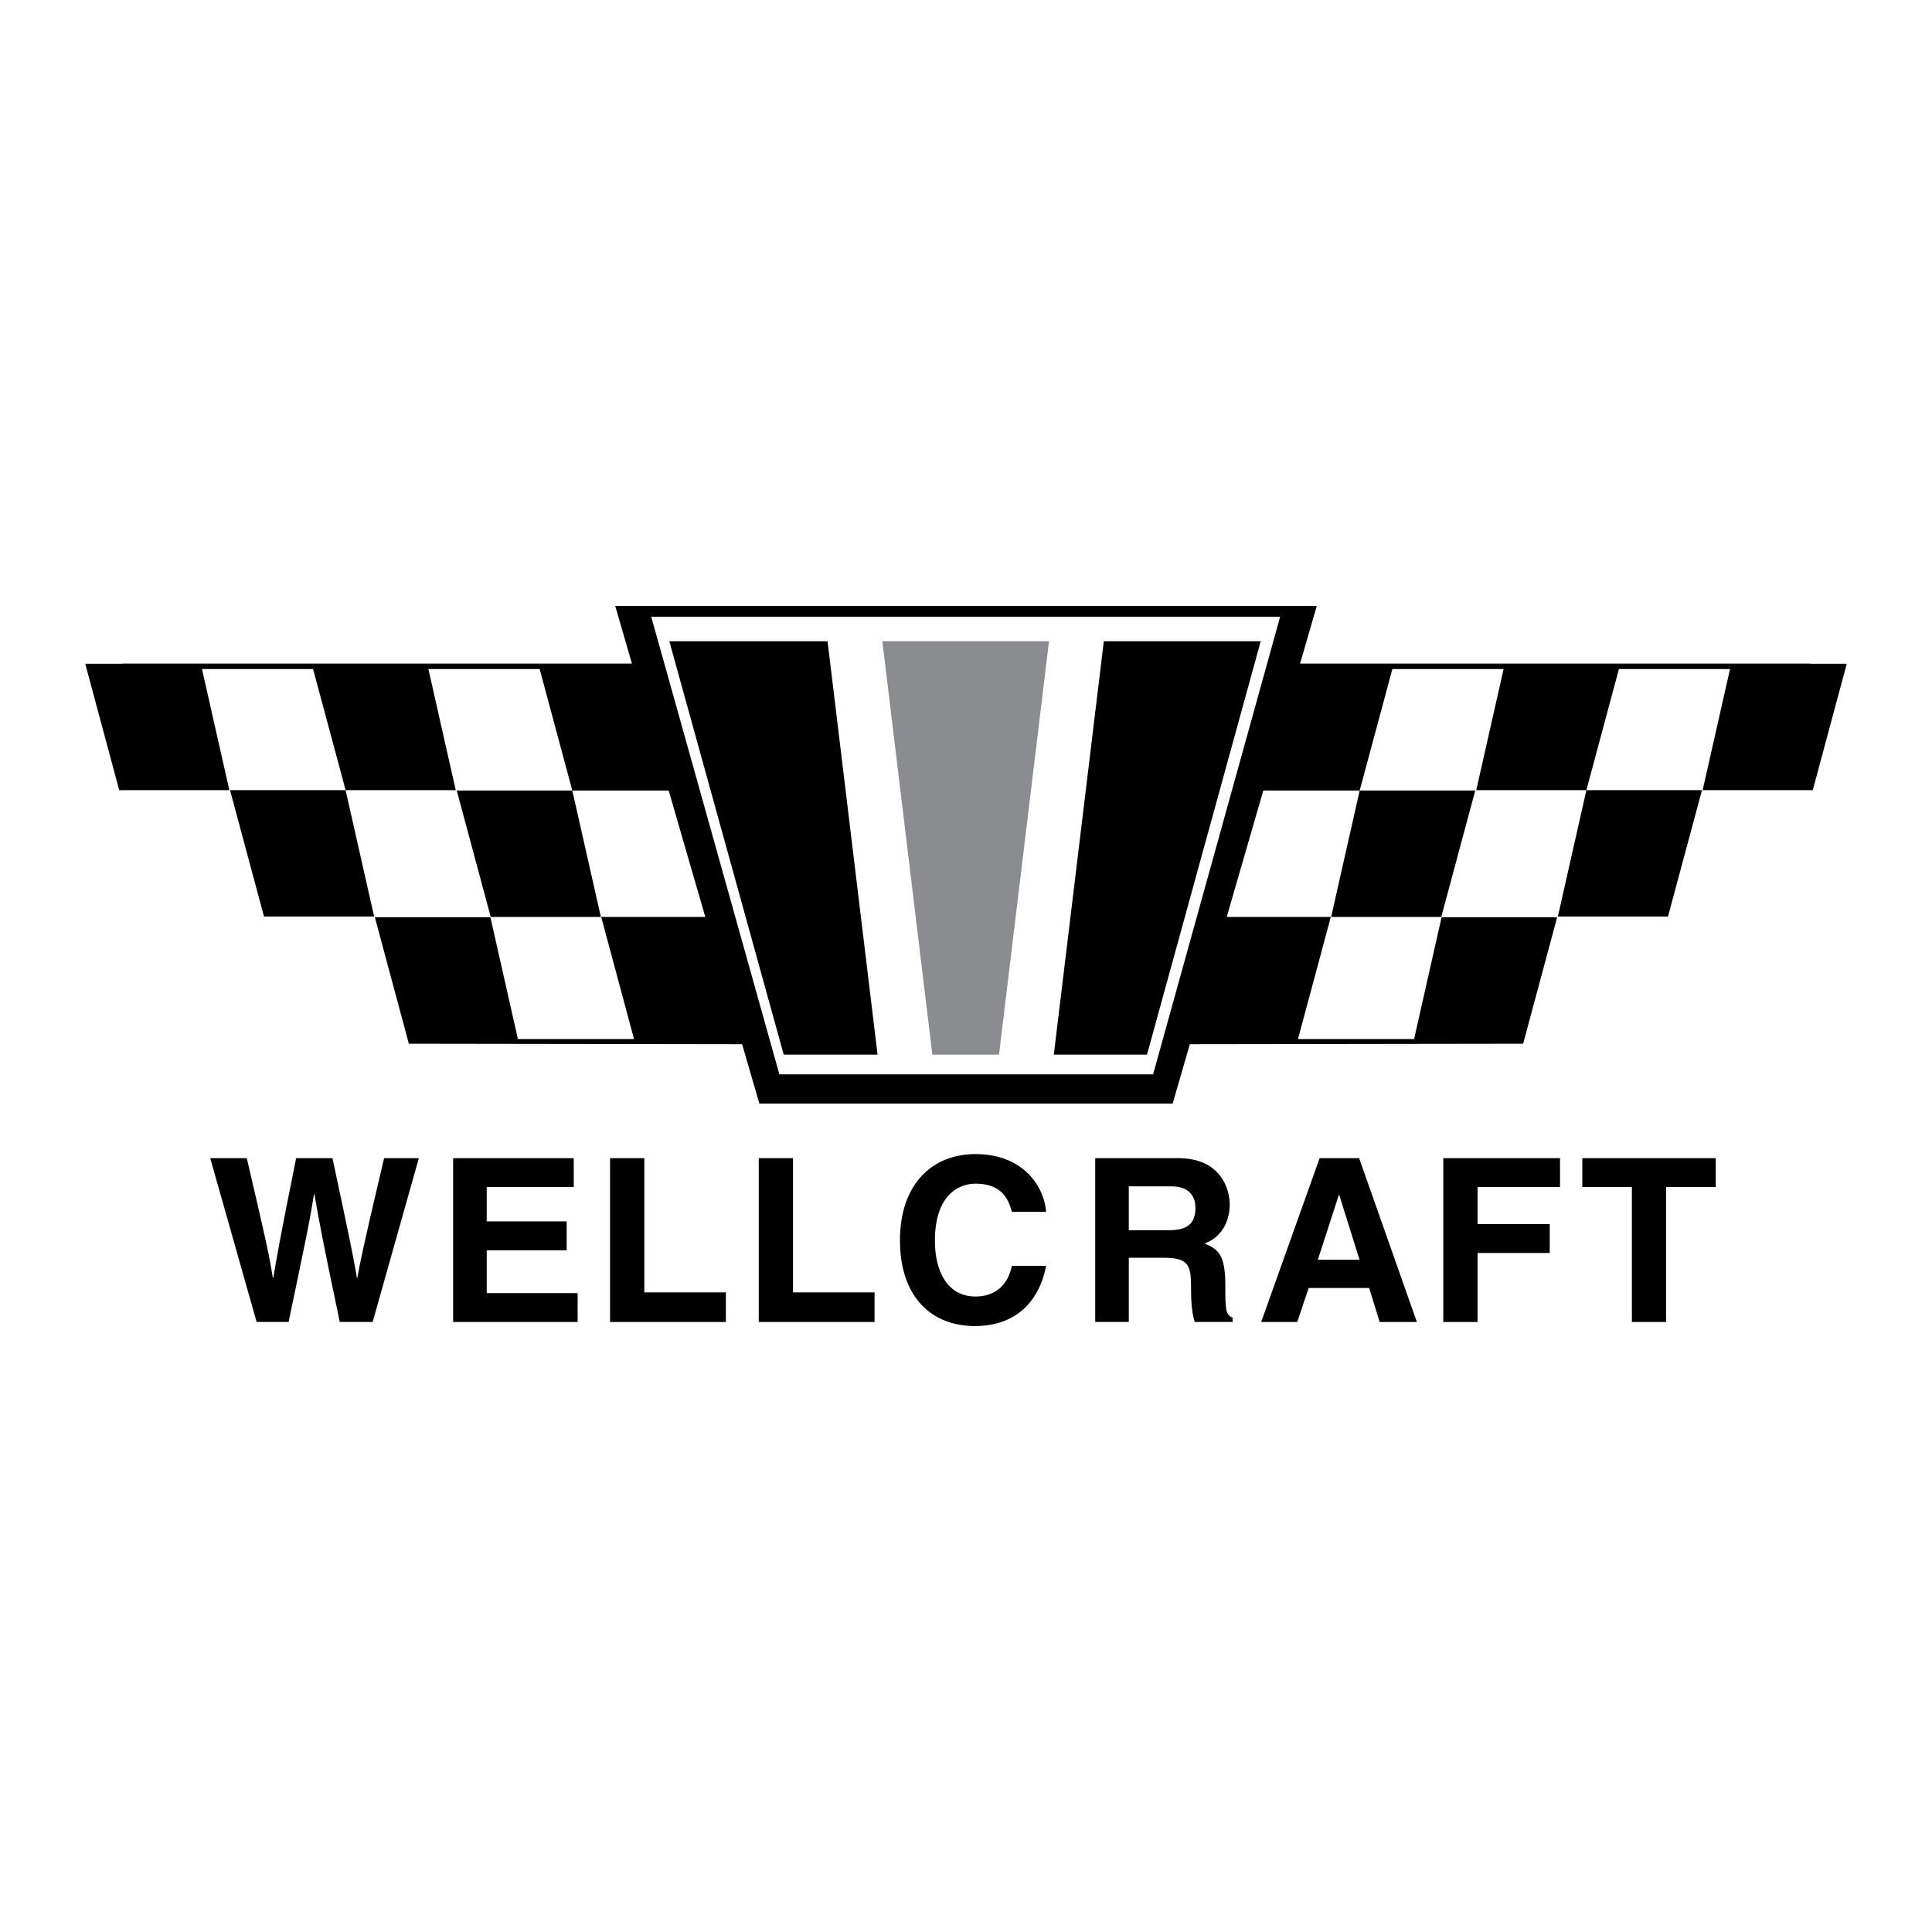<svg xmlns="http://www.w3.org/2000/svg" width="2500" height="2500" viewBox="0 0 192.756 192.756"><g fill-rule="evenodd" clip-rule="evenodd"><path fill="#fff" d="M0 0h192.756v192.756H0V0z"/><path d="M155.428 91.45h10.986l3.393-12.616h-11.532l-2.847 12.616zM143.795 91.483l3.393-12.614h-11.532l-2.847 12.614h10.986z"/><path d="M180.613 66.22v-.014h-50.904l1.666-5.751H61.381l1.666 5.751H12.142v.014H8.504l3.391 12.614h10.987l-2.729-12.085h11.081l3.249 12.085H45.47l-2.729-12.085h11.1l3.258 12.12h9.615l3.654 12.614H59.982l3.274 12.183H51.672l-2.743-12.148h-11.53l3.392 12.615 33.254.047 1.715 5.922h41.236l1.715-5.922 33.254-.047 3.392-12.615h-11.531l-2.742 12.148H129.5l3.275-12.183h-10.386l3.652-12.614h9.615l3.26-12.12h11.1l-2.731 12.085h10.988l3.248-12.085h11.083l-2.731 12.085h10.988l3.391-12.614h-3.639z"/><path fill="#fff" d="M64.976 61.54l12.782 45.649h37.287l12.672-45.649H64.976z"/><path d="M66.781 63.981l11.41 41.236h9.364l-4.989-41.236H66.781z"/><path fill="#8b8c8f" d="M88.032 63.981l4.988 41.236h6.652l4.988-41.236H88.032z"/><path d="M125.781 63.981h-15.654l-4.988 41.236h9.297l11.345-41.236zM20.974 115.549h3.647c2.098 8.939 2.303 10.076 2.599 11.941h.046c.296-1.707.547-3.367 2.279-11.941h3.625c1.915 8.961 2.075 9.826 2.439 11.941h.045c.274-1.547.547-2.957 2.667-11.941h3.466l-4.605 16.342H33.9c-1.687-8.018-1.983-9.609-2.53-12.746h-.046c-.501 3.137-.775 4.32-2.53 12.746h-3.192l-4.628-16.342zM57.243 118.432H48.56v3.425h7.977v2.883H48.56v4.272h9.07v2.883H45.209v-16.346h12.034v2.883zM64.284 128.943h8.135v2.952H60.865v-16.346h3.419v13.394zM79.119 128.943h8.136v2.952H75.701v-16.346h3.418v13.394zM100.955 120.908c-.273-.977-.797-2.816-3.623-2.816-1.64 0-4.056 1.09-4.056 5.699 0 2.928 1.162 5.561 4.056 5.561 1.893 0 3.213-1.066 3.623-3.064h3.42c-.684 3.541-3.008 6.014-7.111 6.014-4.352 0-7.474-2.926-7.474-8.557 0-5.697 3.305-8.602 7.521-8.602 4.898 0 6.881 3.359 7.064 5.766h-3.42v-.001zM109.268 131.891h3.352v-6.404h3.539c2.535 0 2.672.865 2.672 3.1 0 1.686.137 2.529.365 3.305h3.783v-.434c-.729-.273-.729-.865-.729-3.26 0-3.053-.73-3.551-2.074-4.143 1.604-.545 2.514-2.09 2.514-3.891 0-1.412-.797-4.615-5.15-4.615h-8.271v16.342h-.001zM130.566 128.504h6.036l1.046 3.391h3.713l-5.761-16.346h-3.94l-5.83 16.346h3.598l1.138-3.391zM147.416 131.895h-3.42v-16.346h11.647v2.883h-8.227v3.697h7.201v2.881h-7.201v6.885zM166.234 131.895h-3.42v-13.463h-4.945v-2.883h13.311v2.883h-4.946v13.463z"/><path d="M112.619 122.738v-4.375h4.26c2.006 0 2.393 1.277 2.393 2.143 0 1.617-.865 2.232-2.643 2.232h-4.01zM133.572 119.232h.047l2.026 6.457h-4.166l2.093-6.457z" fill="#fff"/><path d="M22.95 78.834l3.391 12.616h10.988L34.48 78.834H22.95zM45.569 78.869l3.391 12.614h10.988l-2.849-12.614h-11.53z"/></g></svg>